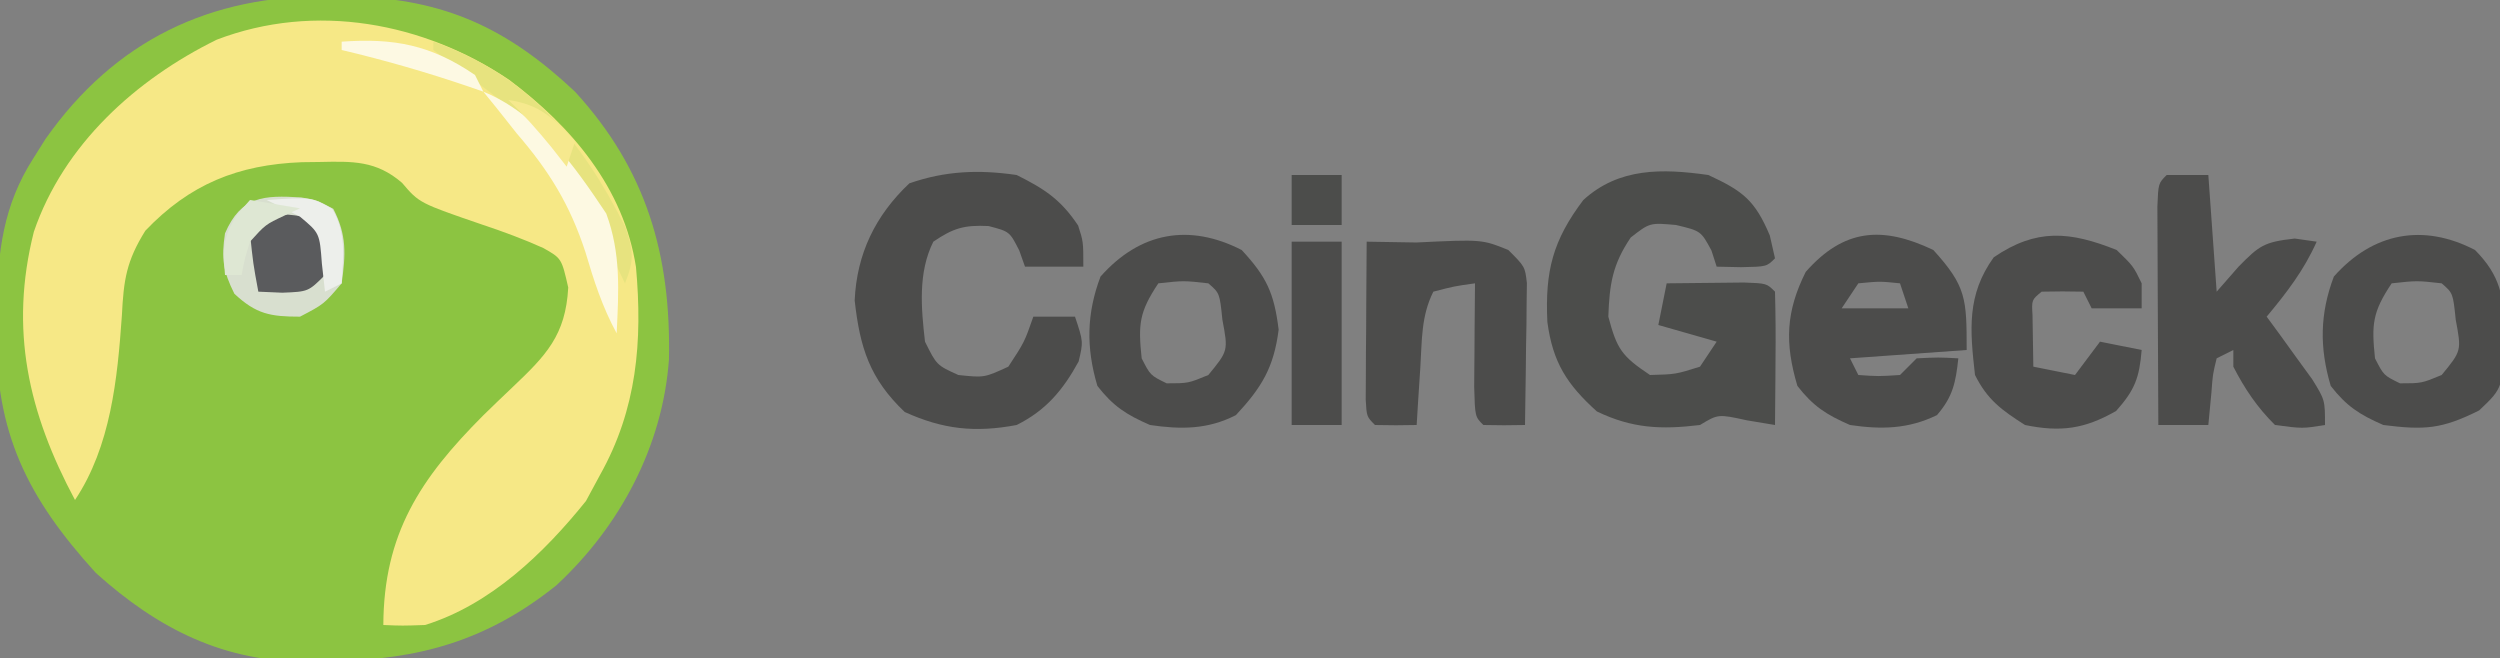 <?xml version="1.0" encoding="UTF-8"?>
<svg version="1.1" xmlns="http://www.w3.org/2000/svg" width="300" height="79">
<rect width="100%" height="100%" fill="#808080" stroke="none"/>
<path d="M0 0 C1.397 0.012 1.397 0.012 2.821 0.025 C13.93 0.299 21.517 3.812 29.625 11.438 C38.216 20.813 41.146 31.048 40.902 43.543 C40.161 53.955 35.022 63.616 27.375 70.688 C19.112 77.309 10.843 79.643 0.5 79.75 C-0.869 79.794 -0.869 79.794 -2.266 79.838 C-12.417 79.932 -20.355 75.956 -27.875 69.188 C-36.103 60.137 -39.954 52.401 -39.812 40.062 C-39.804 39.131 -39.796 38.2 -39.787 37.241 C-39.624 30.624 -39.008 25.119 -35.375 19.438 C-34.889 18.665 -34.403 17.893 -33.902 17.098 C-25.591 5.289 -14.145 -0.162 0 0 Z " fill="#8CC441" transform="translate(39.375,-0.438)"/>
<path d="M0 0 C7.474 5.59 13.743 12.942 15.224 22.471 C16.024 31.374 15.35 39.513 10.906 47.426 C10.349 48.457 9.793 49.488 9.219 50.551 C4.18 56.815 -2.239 62.999 -10.094 65.426 C-12.828 65.52 -12.828 65.52 -15.094 65.426 C-15.047 54.486 -10.666 47.85 -3.122 40.29 C-1.954 39.148 -0.776 38.014 0.411 36.891 C4.425 33.08 6.786 30.67 7.094 24.926 C6.297 21.431 6.297 21.431 4.109 20.191 C1.739 19.129 -0.63 18.247 -3.094 17.426 C-10.782 14.791 -10.782 14.791 -12.848 12.367 C-15.958 9.679 -18.791 9.78 -22.719 9.863 C-23.429 9.872 -24.14 9.881 -24.872 9.89 C-32.53 10.184 -38.325 12.522 -43.656 18.113 C-45.931 21.772 -46.252 23.989 -46.469 28.301 C-47 35.886 -47.802 43.988 -52.094 50.426 C-57.685 39.976 -59.997 29.991 -57.031 18.238 C-53.454 7.775 -44.798 -0.037 -35.086 -4.812 C-23.274 -9.329 -10.243 -6.89 0 0 Z " fill="#F6E886" transform="translate(61.094,9.574)"/>
<path d="M0 0 C4.157 1.93 5.586 3.023 7.375 7.25 C7.581 8.158 7.787 9.065 8 10 C7 11 7 11 3.938 11.062 C2.968 11.042 1.999 11.021 1 11 C0.794 10.361 0.588 9.721 0.375 9.062 C-0.891 6.714 -0.891 6.714 -3.875 6 C-7.022 5.717 -7.022 5.717 -9.312 7.5 C-11.506 10.75 -11.863 13.097 -12 17 C-10.965 20.882 -10.416 21.722 -7 24 C-3.923 23.918 -3.923 23.918 -1 23 C-0.34 22.01 0.32 21.02 1 20 C-1.31 19.34 -3.62 18.68 -6 18 C-5.67 16.35 -5.34 14.7 -5 13 C-3.021 12.973 -1.042 12.954 0.938 12.938 C2.04 12.926 3.142 12.914 4.277 12.902 C7 13 7 13 8 14 C8.073 16.697 8.092 19.367 8.062 22.062 C8.058 22.821 8.053 23.58 8.049 24.361 C8.037 26.241 8.019 28.12 8 30 C6.886 29.814 5.772 29.629 4.625 29.438 C1.174 28.683 1.174 28.683 -1 30 C-5.643 30.566 -9.125 30.421 -13.375 28.375 C-16.97 25.123 -18.665 22.499 -19.316 17.637 C-19.603 11.55 -18.678 7.871 -15 3 C-10.716 -0.906 -5.502 -0.783 0 0 Z " fill="#4C4D4B" transform="translate(205,21)"/>
<path d="M0 0 C3.363 1.682 5.297 2.945 7.375 6.062 C8 8 8 8 8 11 C5.69 11 3.38 11 1 11 C0.773 10.361 0.546 9.721 0.312 9.062 C-0.844 6.785 -0.844 6.785 -3.375 6.125 C-6.302 5.986 -7.596 6.369 -10 8 C-11.85 11.701 -11.462 15.96 -11 20 C-9.599 22.821 -9.599 22.821 -7 24 C-3.891 24.329 -3.891 24.329 -1 23 C0.935 20.049 0.935 20.049 2 17 C3.65 17 5.3 17 7 17 C8 20 8 20 7.438 22.375 C5.547 25.827 3.514 28.243 0 30 C-4.98 30.938 -8.83 30.532 -13.438 28.438 C-17.624 24.455 -18.807 20.739 -19.438 15.062 C-19.198 9.458 -16.936 4.823 -12.875 1 C-8.541 -0.507 -4.534 -0.66 0 0 Z " fill="#4C4C4B" transform="translate(122,21)"/>
<path d="M0 0 C1.65 0 3.3 0 5 0 C5.33 4.62 5.66 9.24 6 14 C6.866 13.01 7.732 12.02 8.625 11 C11.123 8.466 11.669 8.037 15.375 7.625 C16.241 7.749 17.108 7.872 18 8 C16.473 11.436 14.401 14.119 12 17 C12.505 17.687 13.011 18.374 13.531 19.082 C14.181 19.983 14.831 20.884 15.5 21.812 C16.15 22.706 16.799 23.599 17.469 24.52 C19 27 19 27 19 30 C16.312 30.438 16.312 30.438 13 30 C10.893 27.926 9.344 25.629 8 23 C8 22.34 8 21.68 8 21 C7.34 21.33 6.68 21.66 6 22 C5.535 23.895 5.535 23.895 5.375 26.062 C5.189 28.012 5.189 28.012 5 30 C3.02 30 1.04 30 -1 30 C-1.025 25.888 -1.043 21.777 -1.055 17.665 C-1.06 16.265 -1.067 14.865 -1.075 13.466 C-1.088 11.458 -1.093 9.449 -1.098 7.441 C-1.103 6.232 -1.108 5.022 -1.114 3.776 C-1 1 -1 1 0 0 Z " fill="#4C4C4B" transform="translate(260,21)"/>
<path d="M0 0 C3.969 4.366 4 5.857 4 12 C-0.62 12.33 -5.24 12.66 -10 13 C-9.67 13.66 -9.34 14.32 -9 15 C-6.584 15.167 -6.584 15.167 -4 15 C-3.34 14.34 -2.68 13.68 -2 13 C0.625 12.875 0.625 12.875 3 13 C2.688 15.889 2.357 17.586 0.438 19.812 C-3.03 21.502 -6.255 21.551 -10 21 C-12.841 19.765 -14.421 18.744 -16.312 16.312 C-17.853 11.132 -17.684 7.368 -15.312 2.625 C-10.737 -2.569 -6.116 -2.911 0 0 Z M-9 4 C-9.99 5.485 -9.99 5.485 -11 7 C-8.36 7 -5.72 7 -3 7 C-3.33 6.01 -3.66 5.02 -4 4 C-6.416 3.75 -6.416 3.75 -9 4 Z " fill="#4C4C4B" transform="translate(232,30)"/>
<path d="M0 0 C3 3.225 3.901 5.196 4.438 9.562 C3.858 14.117 2.396 16.5 -0.688 19.812 C-4.083 21.556 -7.305 21.544 -11 21 C-13.841 19.765 -15.421 18.744 -17.312 16.312 C-18.682 11.707 -18.612 7.619 -16.938 3.188 C-12.172 -2.193 -6.252 -3.201 0 0 Z M-10 4 C-12.313 7.469 -12.425 8.922 -12 13 C-10.956 15.045 -10.956 15.045 -9 16 C-6.409 15.998 -6.409 15.998 -4 15 C-1.612 12.094 -1.612 12.094 -2.312 8.375 C-2.641 5.175 -2.641 5.175 -4 4 C-6.958 3.667 -6.958 3.667 -10 4 Z " fill="#4C4C4B" transform="translate(149,30)"/>
<path d="M0 0 C3.075 3.11 3.481 5.634 3.562 9.938 C3.377 16.529 3.377 16.529 0.5 19.25 C-3.981 21.491 -6.041 21.63 -11 21 C-13.841 19.765 -15.421 18.744 -17.312 16.312 C-18.682 11.707 -18.612 7.619 -16.938 3.188 C-12.242 -2.114 -6.198 -3.22 0 0 Z M-10 4 C-12.313 7.469 -12.425 8.922 -12 13 C-10.956 15.045 -10.956 15.045 -9 16 C-6.409 15.998 -6.409 15.998 -4 15 C-1.612 12.094 -1.612 12.094 -2.312 8.375 C-2.641 5.175 -2.641 5.175 -4 4 C-6.958 3.667 -6.958 3.667 -10 4 Z " fill="#4C4C4B" transform="translate(297,30)"/>
<path d="M0 0 C2 2 2 2 2.227 3.971 C2.217 4.757 2.206 5.542 2.195 6.352 C2.189 7.202 2.182 8.053 2.176 8.93 C2.159 9.819 2.142 10.709 2.125 11.625 C2.116 12.522 2.107 13.419 2.098 14.344 C2.074 16.563 2.041 18.781 2 21 C0.334 21.043 -1.334 21.041 -3 21 C-4 20 -4 20 -4.098 16.402 C-4.091 14.914 -4.079 13.426 -4.062 11.938 C-4.058 11.179 -4.053 10.42 -4.049 9.639 C-4.037 7.759 -4.019 5.88 -4 4 C-6.473 4.344 -6.473 4.344 -9 5 C-10.481 7.962 -10.353 10.835 -10.562 14.125 C-10.646 15.406 -10.73 16.688 -10.816 18.008 C-10.907 19.489 -10.907 19.489 -11 21 C-12.666 21.043 -14.334 21.041 -16 21 C-17 20 -17 20 -17.114 17.959 C-17.108 17.084 -17.103 16.21 -17.098 15.309 C-17.094 14.364 -17.091 13.42 -17.088 12.447 C-17.08 11.454 -17.071 10.461 -17.062 9.438 C-17.058 8.44 -17.053 7.443 -17.049 6.416 C-17.037 3.944 -17.021 1.472 -17 -1 C-14.021 -0.951 -14.021 -0.951 -11.043 -0.902 C-3.164 -1.279 -3.164 -1.279 0 0 Z " fill="#4C4C4B" transform="translate(181,30)"/>
<path d="M0 0 C2 1.938 2 1.938 3 4 C3 4.99 3 5.98 3 7 C1.02 7 -0.96 7 -3 7 C-3.33 6.34 -3.66 5.68 -4 5 C-5.666 4.957 -7.334 4.959 -9 5 C-10.206 5.983 -10.206 5.983 -10.098 7.848 C-10.086 8.579 -10.074 9.309 -10.062 10.062 C-10.042 11.362 -10.021 12.661 -10 14 C-8.35 14.33 -6.7 14.66 -5 15 C-4.01 13.68 -3.02 12.36 -2 11 C0.475 11.495 0.475 11.495 3 12 C2.723 15.33 2.189 16.788 -0.062 19.312 C-3.842 21.484 -6.734 21.879 -11 21 C-13.81 19.206 -15.509 17.981 -17 15 C-17.61 9.589 -18.004 5.394 -14.75 0.875 C-9.628 -2.617 -5.625 -2.245 0 0 Z " fill="#4C4C4B" transform="translate(254,30)"/>
<path d="M0 0 C1.875 0.312 1.875 0.312 3.875 1.375 C5.504 4.531 5.363 6.834 4.875 10.312 C2.75 12.812 2.75 12.812 -0.125 14.312 C-3.686 14.312 -5.382 14.006 -8 11.562 C-9.362 8.839 -9.576 7.322 -9.125 4.312 C-7.183 -0.178 -4.475 -0.263 0 0 Z " fill="#D8DFCF" transform="translate(36.125,23.688)"/>
<path d="M0 0 C1.98 0 3.96 0 6 0 C6 7.26 6 14.52 6 22 C4.02 22 2.04 22 0 22 C0 14.74 0 7.48 0 0 Z " fill="#4C4C4B" transform="translate(155,29)"/>
<path d="M0 0 C2.5 0.25 2.5 0.25 4.5 2.25 C4.75 4.75 4.75 4.75 4.5 7.25 C2.5 9.25 2.5 9.25 -0.625 9.375 C-2.048 9.313 -2.048 9.313 -3.5 9.25 C-4.125 5.875 -4.125 5.875 -4.5 2.25 C-2.5 0.25 -2.5 0.25 0 0 Z " fill="#5A5B5D" transform="translate(34.5,25.75)"/>
<path d="M0 0 C11.394 4.022 17.764 11.762 23.031 22.23 C24.035 25.1 24.111 26.228 23 29 C22.541 28.047 22.082 27.095 21.609 26.113 C20.99 24.846 20.37 23.579 19.75 22.312 C19.45 21.687 19.149 21.061 18.84 20.416 C15.231 13.083 10.714 8.817 4.07 4.043 C2.7 3.047 1.348 2.026 0 1 C0 0.67 0 0.34 0 0 Z " fill="#E7E37F" transform="translate(52,5)"/>
<path d="M0 0 C6.577 2.679 10.924 8.886 14.75 14.625 C16.527 19.424 16.243 23.938 16 29 C14.284 25.84 13.267 22.693 12.25 19.25 C10.389 13.548 7.891 9.505 4 5 C2.824 3.515 2.824 3.515 1.625 2 C0.821 1.01 0.821 1.01 0 0 Z " fill="#FDF9E2" transform="translate(58,11)"/>
<path d="M0 0 C1.98 0 3.96 0 6 0 C6 1.98 6 3.96 6 6 C4.02 6 2.04 6 0 6 C0 4.02 0 2.04 0 0 Z " fill="#4C4D4B" transform="translate(155,21)"/>
<path d="M0 0 C6.304 -0.45 10.714 0.388 16 4 C16.33 4.66 16.66 5.32 17 6 C16.443 5.807 15.886 5.613 15.312 5.414 C10.249 3.686 5.207 2.231 0 1 C0 0.67 0 0.34 0 0 Z " fill="#FDF9E3" transform="translate(41,5)"/>
<path d="M0 0 C5.368 -0.358 5.368 -0.358 7.875 1.062 C9.582 4.002 9.188 6.679 9 10 C8.01 10.495 8.01 10.495 7 11 C6.876 9.886 6.753 8.773 6.625 7.625 C6.353 3.969 6.353 3.969 4 2 C2.683 1.303 1.351 0.63 0 0 Z " fill="#EDEFEB" transform="translate(32,24)"/>
<path d="M0 0 C2.97 0.495 2.97 0.495 6 1 C5.381 1.289 4.763 1.577 4.125 1.875 C1.867 2.937 1.867 2.937 0 5 C-0.643 7.069 -0.643 7.069 -1 9 C-1.66 9 -2.32 9 -3 9 C-3.262 5.854 -3.248 4.382 -1.5 1.688 C-1.005 1.131 -0.51 0.574 0 0 Z " fill="#DEE7D3" transform="translate(30,24)"/>
<path d="M0 0 C3.796 0.542 5.472 2.201 8 5 C7.67 5.99 7.34 6.98 7 8 C6.402 7.237 5.804 6.474 5.188 5.688 C3.53 3.652 1.897 1.802 0 0 Z " fill="#F6E98E" transform="translate(61,12)"/>
</svg>

